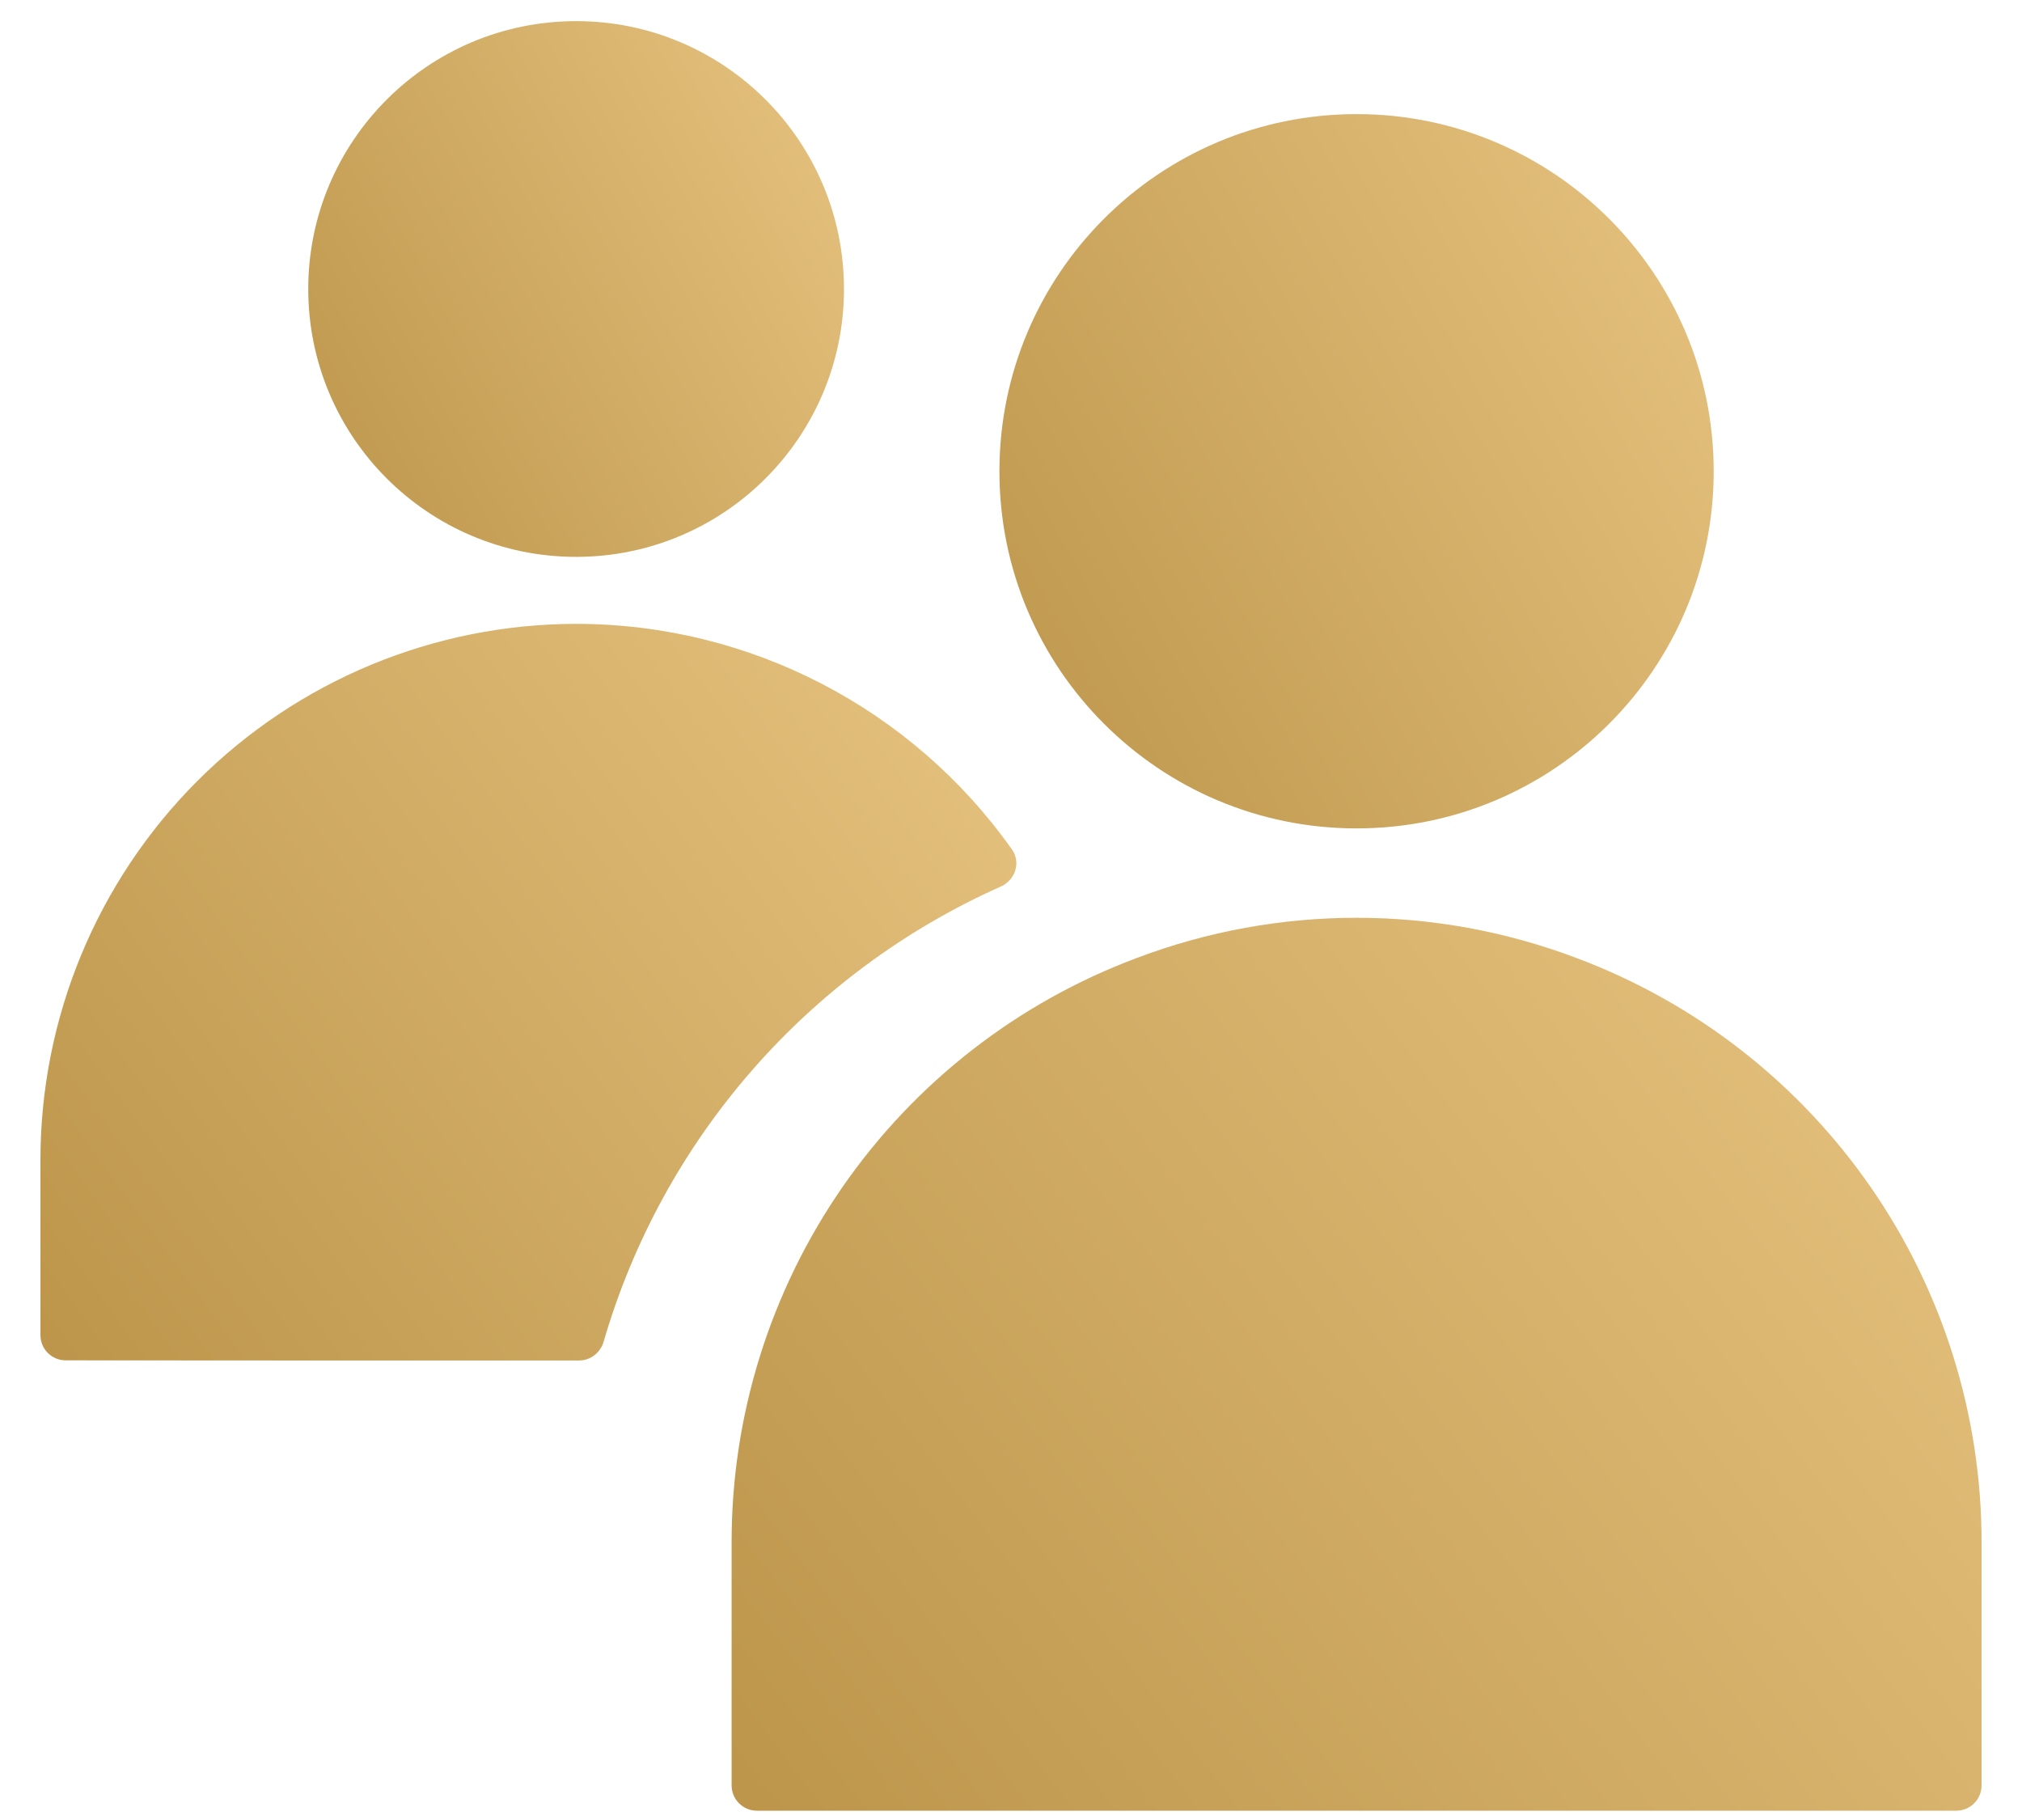 <svg width="40" height="36" viewBox="0 0 40 36" fill="none" xmlns="http://www.w3.org/2000/svg">
<path d="M19.771 9.322C19.771 13.223 22.934 16.386 26.836 16.386C30.738 16.386 33.901 13.223 33.901 9.322C33.901 5.42 30.738 2.257 26.836 2.257C22.934 2.257 19.771 5.42 19.771 9.322Z" fill="url(#paint0_linear_224_2950)"/>
<path d="M22.491 18.948C25.291 17.889 28.381 17.889 31.181 18.948C33.538 19.828 35.569 21.409 37.003 23.476C38.437 25.544 39.203 28.001 39.2 30.517V35.316C39.2 35.592 38.976 35.816 38.7 35.816H14.973C14.697 35.816 14.473 35.592 14.473 35.316V30.517C14.469 28.001 15.236 25.544 16.669 23.476C18.103 21.408 20.134 19.828 22.491 18.948Z" fill="url(#paint1_linear_224_2950)"/>
<path d="M11.397 12.34C14.837 12.341 18.047 14.015 20.019 16.803C20.2 17.058 20.084 17.409 19.798 17.536C15.987 19.234 13.11 22.526 11.941 26.539C11.878 26.758 11.68 26.911 11.453 26.911C8.068 26.911 4.684 26.912 1.299 26.908C1.023 26.908 0.8 26.684 0.8 26.409V22.937C0.802 20.127 1.919 17.433 3.906 15.446C5.893 13.46 8.587 12.342 11.397 12.34Z" fill="url(#paint2_linear_224_2950)"/>
<path d="M6.098 5.717C6.098 8.643 8.471 11.015 11.397 11.015C14.324 11.015 16.696 8.643 16.696 5.717C16.696 2.79 14.324 0.418 11.397 0.418C8.471 0.418 6.098 2.79 6.098 5.717Z" fill="url(#paint3_linear_224_2950)"/>
<defs>
<linearGradient id="paint0_linear_224_2950" x1="33.963" y1="2.172" x2="16.963" y2="11.429" gradientUnits="userSpaceOnUse">
<stop stop-color="#E7C481"/>
<stop offset="1" stop-color="#BC954A"/>
</linearGradient>
<linearGradient id="paint1_linear_224_2950" x1="39.308" y1="18.048" x2="14.915" y2="36.645" gradientUnits="userSpaceOnUse">
<stop stop-color="#E7C481"/>
<stop offset="1" stop-color="#BC954A"/>
</linearGradient>
<linearGradient id="paint2_linear_224_2950" x1="20.438" y1="12.252" x2="0.555" y2="26.781" gradientUnits="userSpaceOnUse">
<stop stop-color="#E7C481"/>
<stop offset="1" stop-color="#BC954A"/>
</linearGradient>
<linearGradient id="paint3_linear_224_2950" x1="16.742" y1="0.354" x2="3.993" y2="7.298" gradientUnits="userSpaceOnUse">
<stop stop-color="#E7C481"/>
<stop offset="1" stop-color="#BC954A"/>
</linearGradient>
</defs>
</svg>

